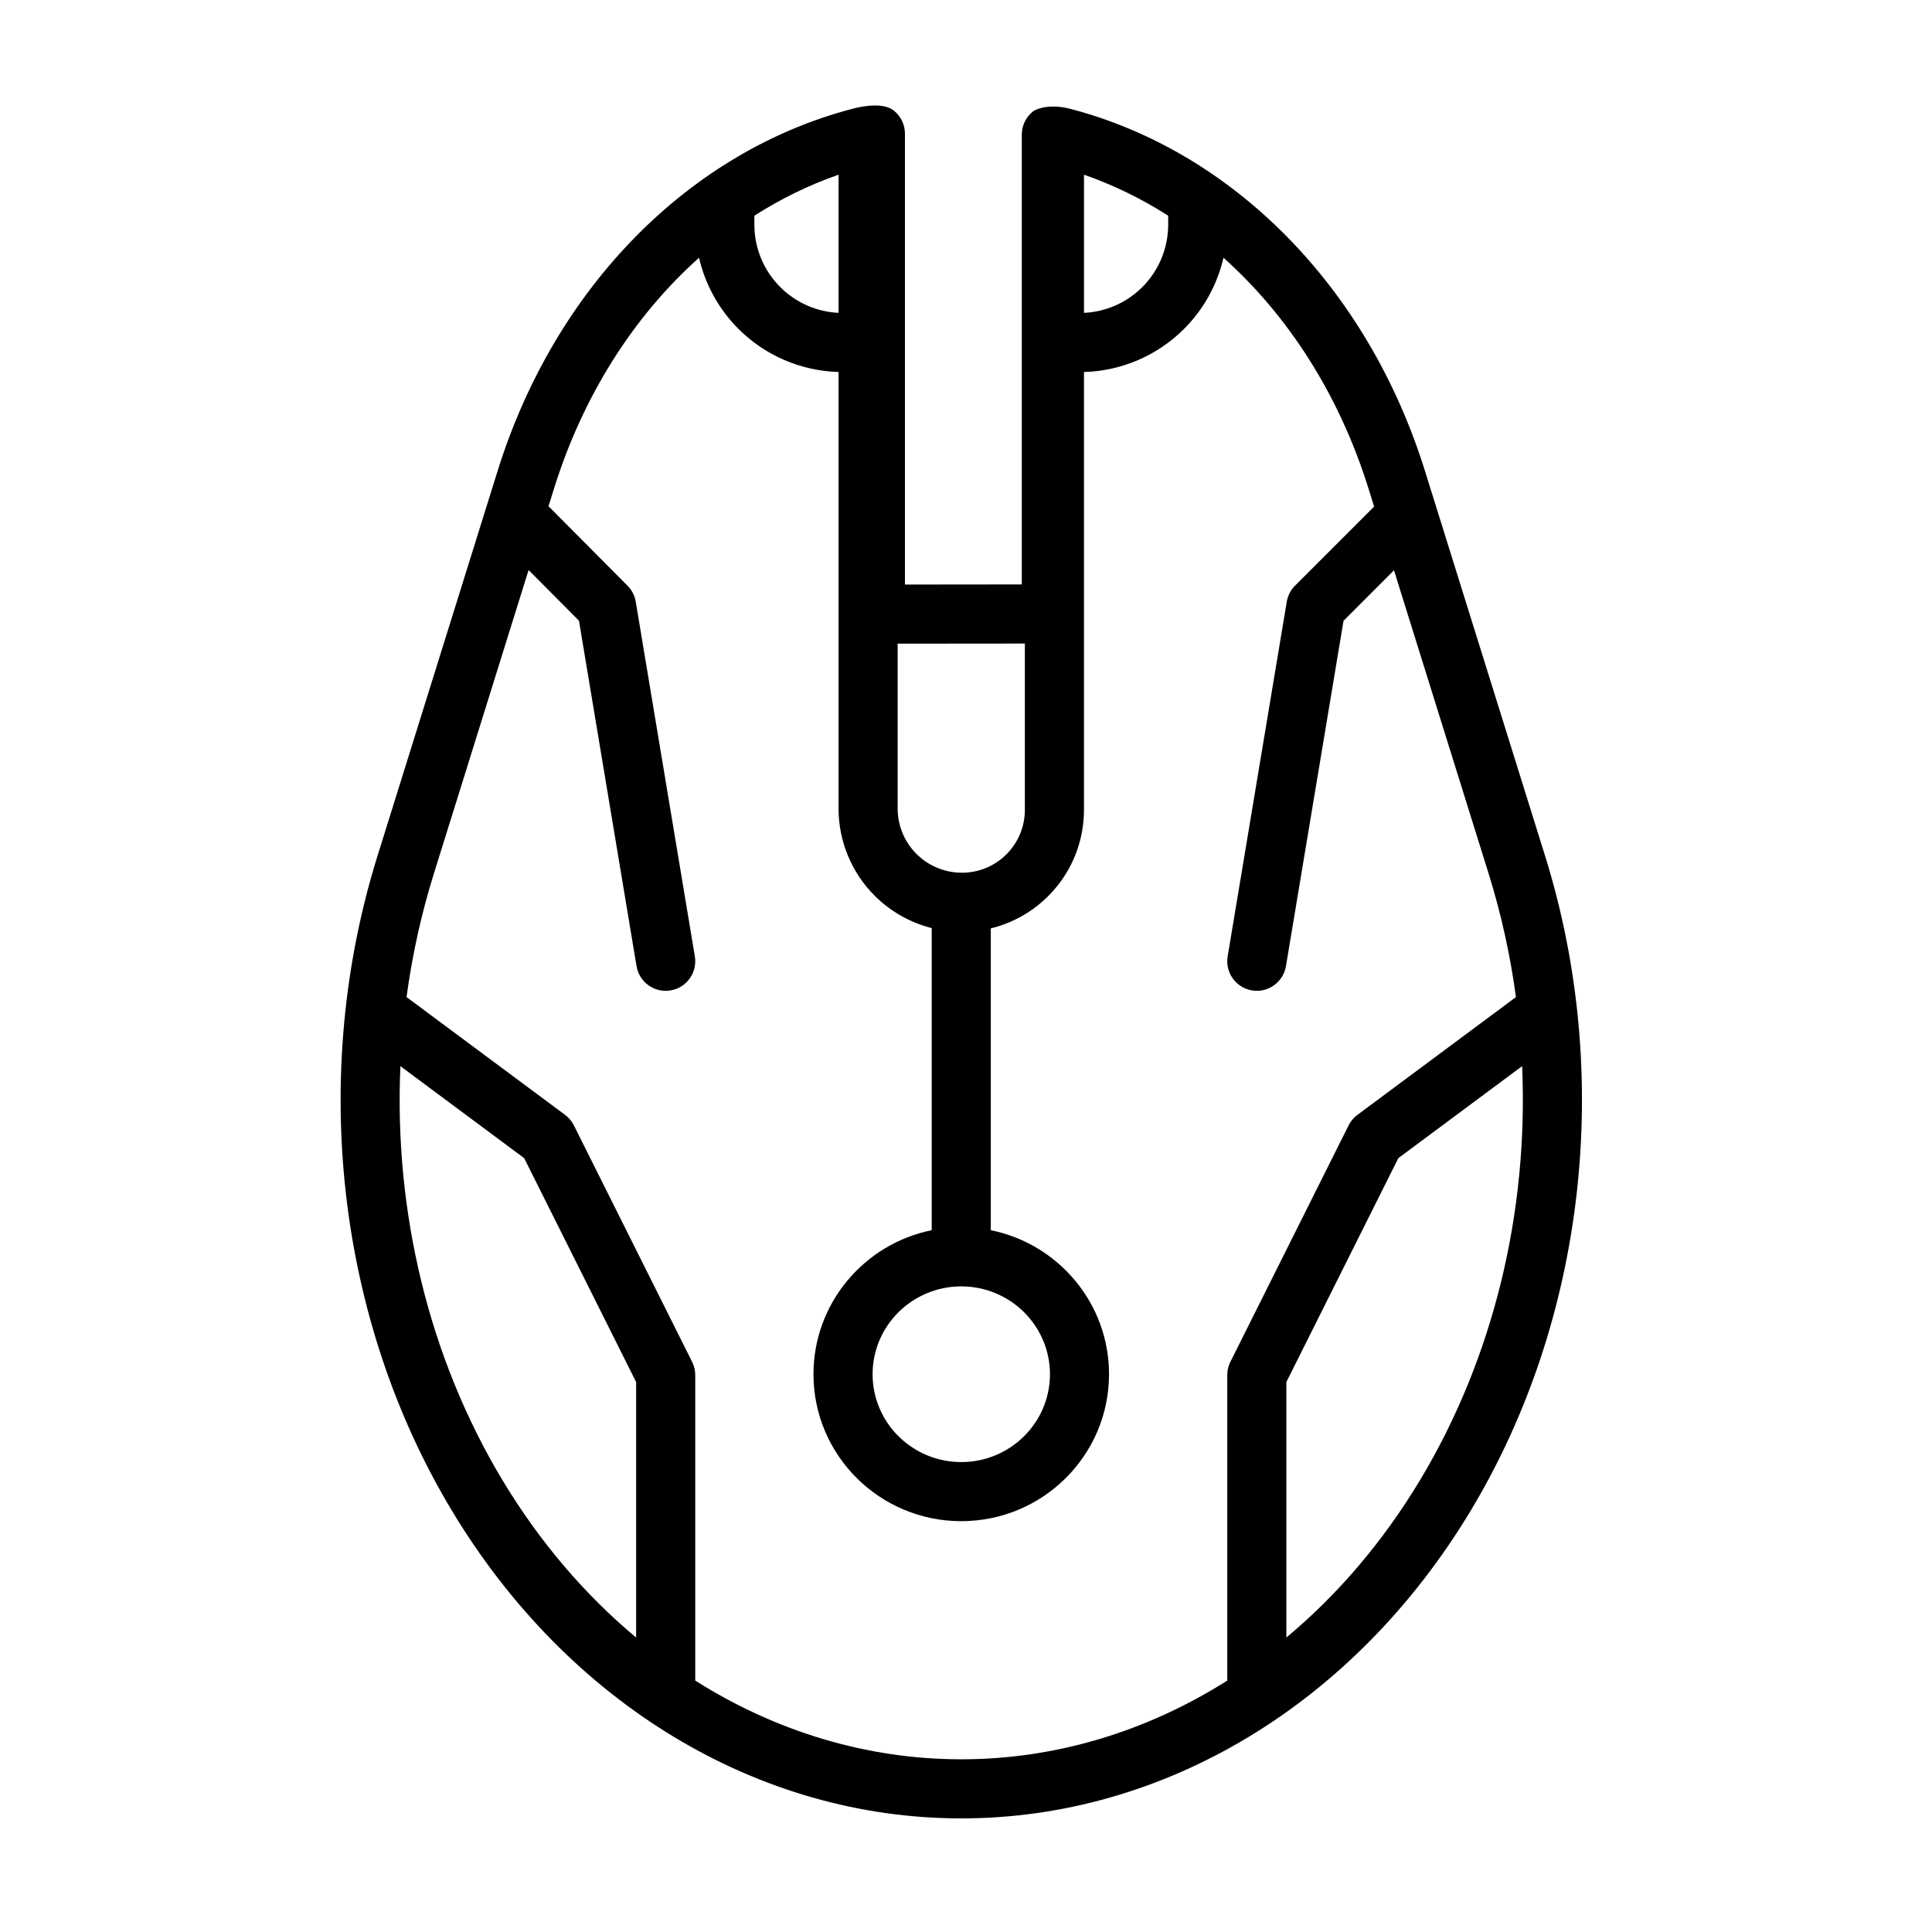 <?xml version="1.0" encoding="UTF-8"?>
<!-- Uploaded to: SVG Repo, www.svgrepo.com, Generator: SVG Repo Mixer Tools -->
<svg fill="#000000" width="800px" height="800px" version="1.1" viewBox="144 144 512 512" xmlns="http://www.w3.org/2000/svg">
 <path d="m380.89 173.32c-1.656-1.336-5.078-2.043-11.105-0.457-42.625 11.176-78.551 46.699-93.914 95.945-9.504 30.469-20.527 65.793-31.828 102-18.125 58.098-10.758 122.84 19.676 173.47 30.816 51.281 81.273 81.613 134.99 81.613h0.078c53.715 0 104.18-30.332 135-81.613 30.43-50.633 37.797-115.38 19.672-173.47-11.297-36.211-22.316-71.535-31.828-102-15.367-49.25-51.293-84.773-93.91-95.945-5.465-1.438-9.074-0.043-9.98 0.68-1.863 1.484-2.957 3.742-2.957 6.129v119.21s-30.965 0.031-30.965 0.031v-119.48c0-2.371-1.074-4.617-2.922-6.102zm-51.641 38.988c-17.16 15.328-30.68 36.34-38.426 61.164l-1.461 4.68 20.945 21.074c1.148 1.152 1.906 2.633 2.172 4.234l15.664 93.996c0.711 4.262-2.172 8.305-6.438 9.016-4.262 0.711-8.305-2.176-9.016-6.441l-15.254-91.531-13.352-13.434-25.09 80.41c-3.348 10.723-5.758 21.691-7.254 32.758l42.016 31.219c0.984 0.734 1.781 1.688 2.332 2.785l31.332 62.664c0.543 1.086 0.828 2.285 0.828 3.5v80.973c21.34 13.484 45.477 20.855 70.453 20.855h0.078c24.98 0 49.117-7.371 70.457-20.855v-80.973c0-1.215 0.281-2.414 0.828-3.5l31.332-62.664c0.551-1.098 1.352-2.055 2.336-2.785l42.012-31.219c-1.496-11.07-3.906-22.035-7.254-32.758l-25.066-80.34-13.375 13.379-15.254 91.516c-0.711 4.262-4.75 7.152-9.012 6.441-4.266-0.711-7.152-4.754-6.441-9.016l15.668-93.996c0.266-1.609 1.031-3.094 2.188-4.25l20.957-20.961-1.488-4.777c-7.746-24.82-21.262-45.832-38.43-61.164-1.633 7.078-5.223 13.629-10.445 18.852-7.07 7.07-16.566 11.148-26.527 11.426v116.02c0 15.219-10.52 27.988-24.691 31.426v79.984c17.879 3.613 31.332 19.348 31.332 38.164 0 21.48-17.531 38.945-39.16 38.945-21.629 0-39.164-17.465-39.164-38.945 0-18.816 13.457-34.551 31.332-38.164v-80.066c-5.664-1.43-10.898-4.363-15.102-8.566-6.141-6.129-9.586-14.449-9.586-23.121v-115.68c-9.965-0.277-19.461-4.359-26.527-11.426-5.223-5.223-8.812-11.773-10.445-18.852zm218.13 214.23-32.805 24.379-29.672 59.336v67.703c13.582-11.32 25.609-25.375 35.445-41.742 19.488-32.43 28.727-71.105 27.031-109.68zm-297.27 0c-1.699 38.57 7.543 77.25 27.027 109.68 9.836 16.367 21.863 30.422 35.445 41.742v-67.703l-29.668-59.336zm148.64 58.367c12.953 0 23.5 10.418 23.5 23.281 0 12.863-10.547 23.277-23.5 23.277-12.957 0-23.5-10.414-23.5-23.277 0-12.863 10.543-23.281 23.5-23.281zm16.855-170.36-33.715 0.031v43.688c0 4.516 1.793 8.848 4.988 12.039 3.027 3.023 7.074 4.789 11.336 4.961 0.176-0.012 0.961-0.008 1.172 0.012 9-0.242 16.215-7.609 16.215-16.664v-44.066zm15.668-124.24v36.605c5.809-0.27 11.32-2.699 15.453-6.828 4.387-4.391 6.856-10.344 6.856-16.551v-2.371c-7.047-4.5-14.52-8.152-22.309-10.855zm-65.047-0.004c-7.816 2.715-15.32 6.383-22.395 10.914 0.055 0.016 0.086 0.023 0.086 0.023v2.293c0 6.207 2.465 12.16 6.859 16.551 4.129 4.129 9.645 6.559 15.449 6.828z" fill-rule="evenodd"/>
</svg>